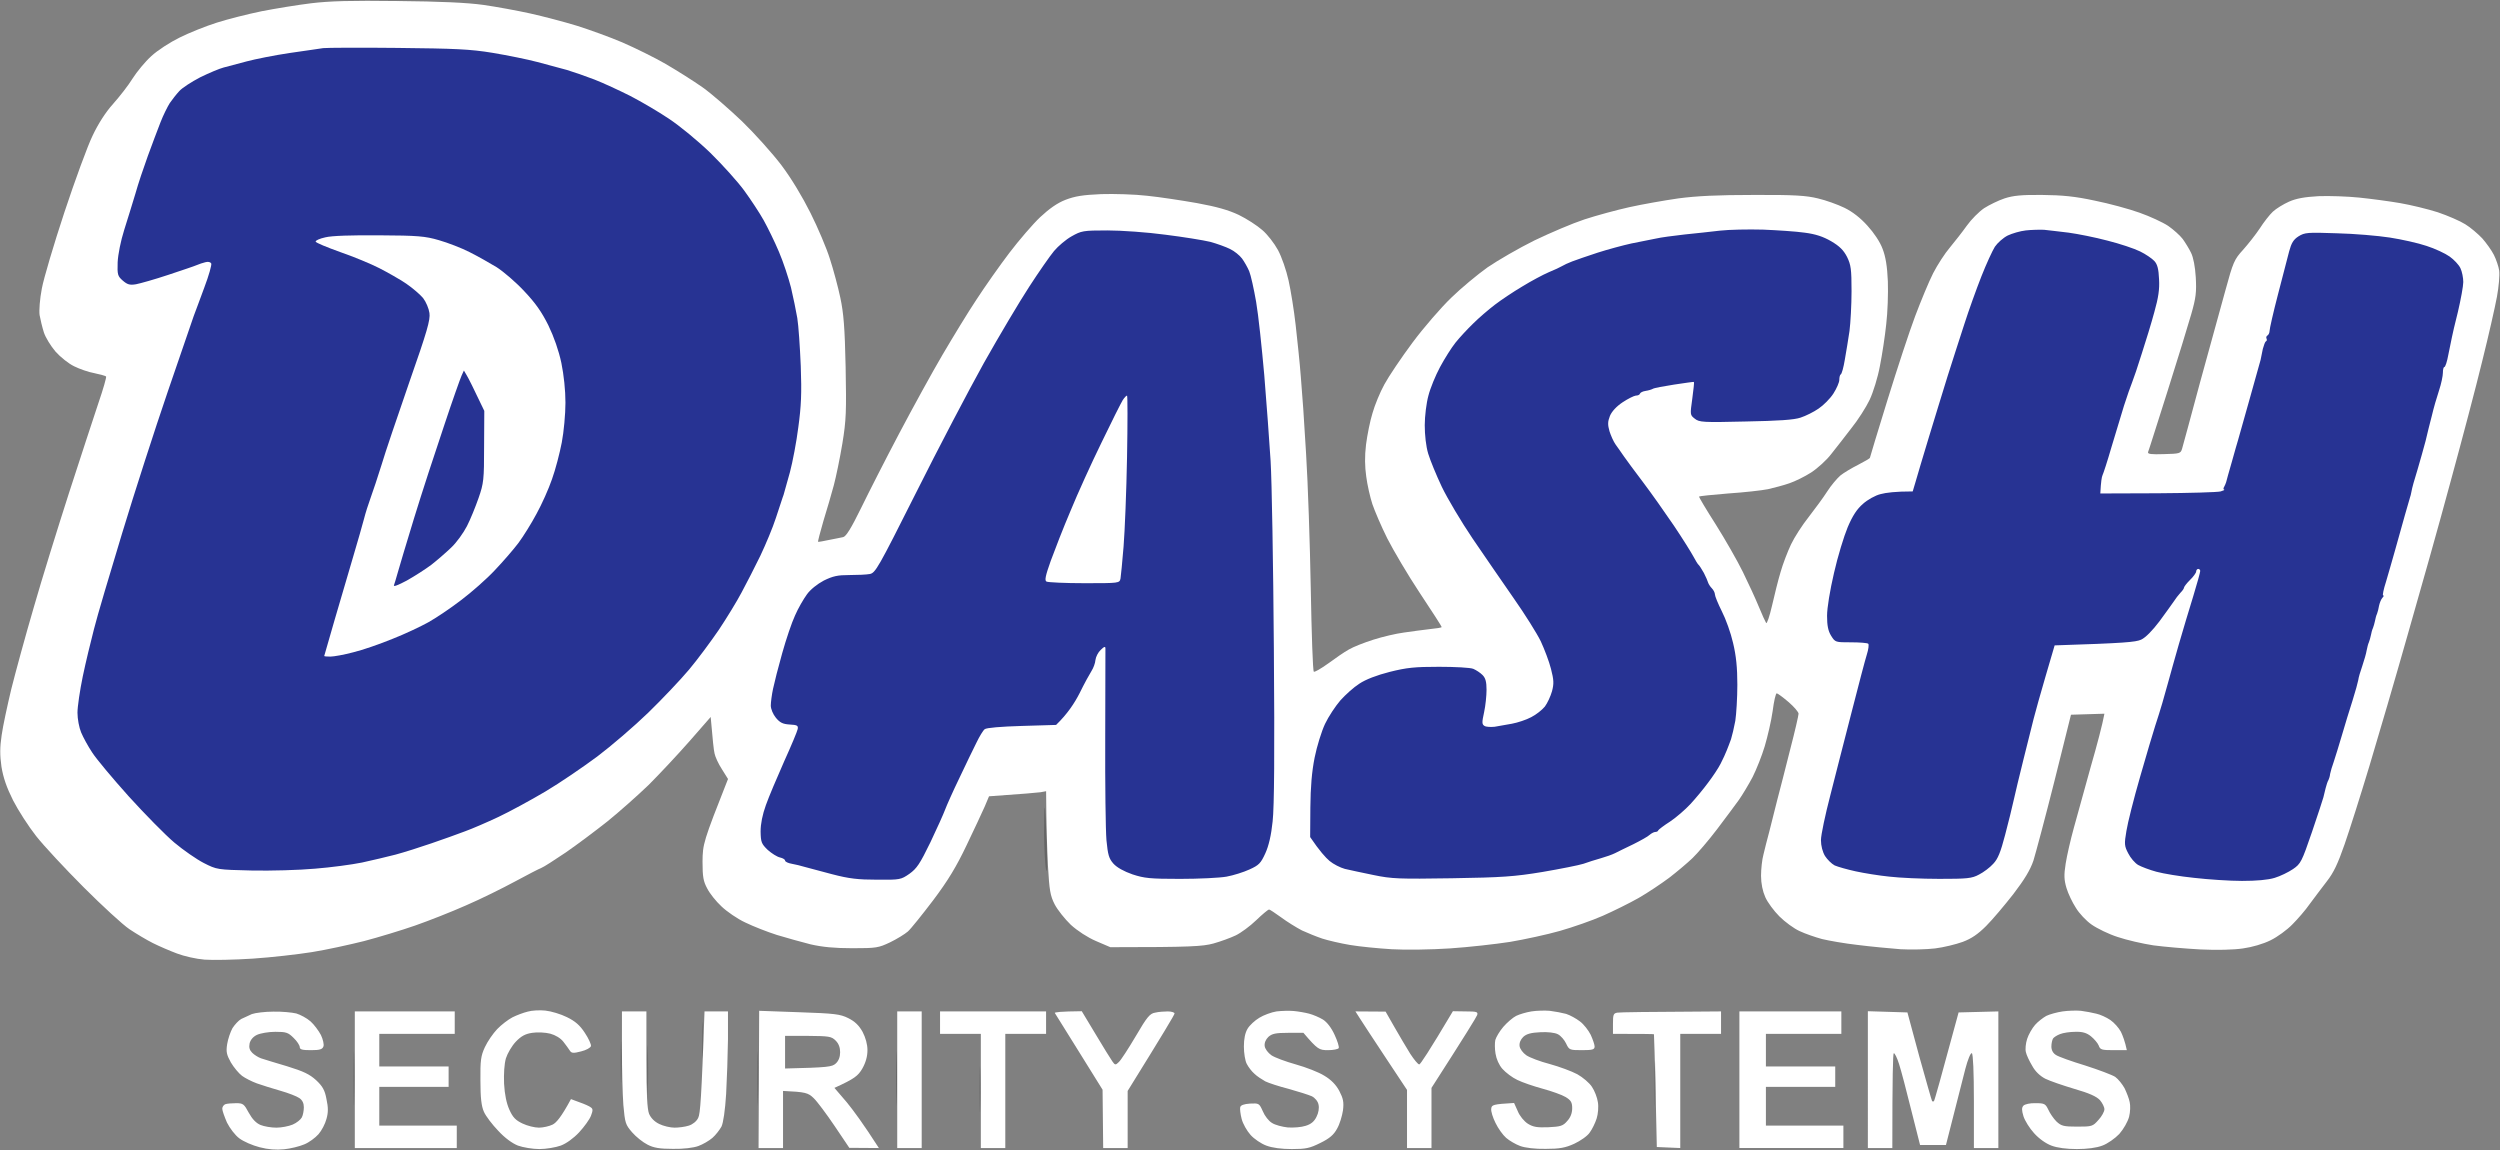 <svg xmlns="http://www.w3.org/2000/svg" viewBox="0 0 1226 564" width="1226" height="564"><rect x="0" y="0" width="1226" height="564" fill="#808080" stroke="none"/><title>dash-security-systems-logo-svg</title><style>		.s0 { opacity: 1;fill: #ffffff } 		.s1 { opacity: .3;fill: #252526 } 		.s2 { fill: #273393 } 	</style><g id="Background"><g id="Path 10"><path id="Path 0" class="s0" d="m195 0.5c20.9 0.2 34.1 0.8 42 1.9 6.3 0.9 16.7 2.8 23 4.2 6.3 1.4 16.6 4.1 22.8 6 6.1 1.9 16.3 5.6 22.4 8.2 6.2 2.7 15.8 7.4 21.3 10.6 5.5 3.2 13.6 8.3 18 11.4 4.4 3.1 13.1 10.7 19.4 16.7 6.2 6 14.9 15.7 19.3 21.5 4.9 6.5 10.3 15.5 14.3 23.5 3.6 7.2 7.9 17.3 9.5 22.5 1.7 5.2 4 13.8 5.1 19 1.6 7.5 2.2 14.6 2.6 34 0.4 21.8 0.3 25.9-1.6 37.5-1.2 7.2-3.1 16.4-4.2 20.5-1.1 4.1-3.4 12-5.1 17.5-1.6 5.5-2.8 10.1-2.6 10.2 0.2 0.1 2.6-0.3 5.3-0.9 2.8-0.5 5.9-1.2 7-1.4 1.4-0.3 3.9-4.3 8.7-14.1 3.7-7.6 12.1-24.1 18.8-36.8 6.7-12.7 16.2-30 21.2-38.5 5-8.5 12.4-20.7 16.6-27 4.1-6.3 11.4-16.7 16.2-23 4.8-6.3 11.6-14.2 15.1-17.5 4.4-4.1 8.3-6.9 12.4-8.5 4.7-1.8 8.5-2.4 17.5-2.8 6.3-0.2 16.5 0.1 22.5 0.8 6 0.6 17.1 2.3 24.5 3.6 9.8 1.8 15.4 3.4 20.5 5.8 3.9 1.9 9 5.2 11.5 7.4 2.5 2.1 5.9 6.5 7.7 9.8 1.8 3.3 4.1 9.9 5.2 14.9 1.1 4.9 2.7 14.8 3.5 22 0.8 7.2 2 18.4 2.5 25 0.6 6.6 1.8 23.7 2.6 38 0.9 14.3 1.9 44.1 2.3 66.2 0.4 22.1 1 40.4 1.5 40.7 0.4 0.3 3.5-1.5 7-4 3.4-2.5 8-5.7 10.2-6.9 2.2-1.3 7.6-3.4 12-4.8 4.4-1.4 11.1-3 15-3.5 3.9-0.6 9.6-1.3 12.8-1.7 3.1-0.3 5.7-0.7 5.7-1 0-0.3-4.8-7.8-10.8-16.8-5.9-8.9-13-21-15.9-26.7-2.9-5.8-6.1-13.3-7.3-16.8-1.1-3.4-2.5-9.5-3-13.5-0.7-4.9-0.8-9.9-0.1-15.7 0.6-4.7 2-11.7 3.2-15.5 1.1-3.9 3.7-10.2 5.8-14 2.1-3.9 8.3-13.1 13.8-20.5 5.5-7.4 14.1-17.3 19-22 4.8-4.7 12.9-11.4 17.8-14.9 5-3.4 15.3-9.4 23-13.2 7.7-3.7 18.7-8.4 24.5-10.3 5.8-1.9 15.7-4.6 22-6 6.3-1.4 17.1-3.3 24-4.3 9.1-1.2 19.2-1.7 37-1.7 20-0.1 25.8 0.3 31.5 1.7 3.9 0.9 9.7 3 13 4.6 3.9 1.9 7.8 4.9 11.3 8.8 3.2 3.5 6.2 8 7.4 11.3 1.5 3.8 2.3 8.7 2.6 16 0.2 5.8-0.1 15.2-0.8 21-0.6 5.8-2 15-3.1 20.5-1 5.5-3.3 12.9-5 16.5-1.7 3.6-5.7 9.9-9 14-3.2 4.1-7.6 9.9-9.9 12.7-2.2 2.9-6.6 6.9-9.8 9-3.1 2-8 4.4-10.7 5.3-2.8 1-7.5 2.2-10.5 2.9-3 0.6-11.8 1.6-19.5 2.1-7.7 0.6-14.1 1.3-14.3 1.5-0.1 0.3 3.6 6.5 8.2 13.7 4.6 7.3 10.6 17.8 13.3 23.3 2.7 5.5 6.2 13.1 7.8 17 1.6 3.9 3.2 7.4 3.6 8 0.4 0.6 1.7-3.3 2.9-8.5 1.2-5.2 3-12.6 4.2-16.5 1.1-3.9 3.4-9.9 5.1-13.5 1.7-3.6 5.6-9.6 8.7-13.5 3-3.9 7.1-9.4 9-12.4 1.9-3 4.9-6.5 6.5-7.9 1.6-1.3 5.6-3.7 8.8-5.3 3.1-1.6 5.7-3.1 5.7-3.4 0-0.3 3.9-13 8.6-28.3 4.7-15.2 10.8-33.8 13.6-41.2 2.8-7.4 6.7-16.9 8.8-21 2.1-4.1 5.8-9.8 8.2-12.6 2.3-2.8 6.1-7.6 8.3-10.7 2.2-3.1 6-6.9 8.5-8.6 2.5-1.6 7-3.8 10-4.8 4.3-1.4 8.4-1.8 18.5-1.7 9.9 0.1 16.1 0.7 25.8 2.8 7 1.4 16.9 4.1 21.9 5.9 5.1 1.8 11.4 4.7 14.1 6.5 2.6 1.8 5.8 4.7 7.1 6.4 1.3 1.8 3.2 4.9 4.1 6.8 1.1 2.2 2 6.8 2.3 12 0.4 7.2 0.1 10-2.2 18-1.5 5.2-6.7 22.3-11.7 38-5 15.7-9.2 29.1-9.5 29.7-0.3 1 1.6 1.2 7.8 1 7.8-0.2 8.2-0.3 8.9-2.7 0.4-1.4 4.4-16 8.8-32.5 4.5-16.5 10.1-36.8 12.4-45 3.8-14 4.4-15.3 8.7-20 2.5-2.8 6.2-7.5 8.2-10.5 1.9-3 4.8-6.7 6.4-8.2 1.6-1.5 5.2-3.7 7.9-4.9 3.6-1.6 7.6-2.3 14.5-2.7 5.2-0.2 14.2 0.1 20 0.7 5.8 0.6 14.8 1.8 20 2.7 5.2 0.9 13.5 2.9 18.5 4.5 5 1.7 11 4.3 13.5 5.9 2.5 1.5 6.2 4.7 8.3 6.9 2 2.3 4.6 5.9 5.7 8.1 1.1 2.2 2.3 5.7 2.6 7.7 0.3 2.1-0.2 7.9-1.1 12.8-0.9 4.9-4.1 19.1-7.2 31.5-3 12.4-10 38.9-15.5 59-5.4 20.1-14.9 53.8-21 75-6 21.2-14.5 50.2-18.8 64.5-4.3 14.3-9.8 31.6-12.2 38.5-3.3 9.5-5.4 14-8.8 18.3-2.5 3.2-6.2 8.2-8.3 11-2 2.9-5.9 7.4-8.5 10-2.6 2.7-7.4 6.2-10.7 7.8-3.6 1.8-9.1 3.4-13.5 4-4.5 0.7-13 0.9-21 0.5-7.4-0.4-17.8-1.3-23-2-5.2-0.8-13.1-2.6-17.5-4.1-4.4-1.4-10.1-4.2-12.8-6.1-2.6-1.8-6.1-5.5-7.7-8.2-1.7-2.6-3.8-7-4.6-9.7-1.2-4.1-1.3-6.3-0.4-12 0.6-3.9 2.4-11.7 4-17.5 1.6-5.8 5.3-19.3 8.3-30 3.1-10.7 5.8-21 6.7-26l-16.4 0.5-8.1 32.5c-4.5 17.9-9.2 35.4-10.3 39-1.6 4.7-4.4 9.3-9.9 16.5-4.3 5.5-10.2 12.5-13.3 15.6-4 4-7.2 6.2-11.5 7.8-3.3 1.2-9.4 2.7-13.5 3.2-4.1 0.5-11.8 0.7-17 0.4-5.2-0.4-14.7-1.3-21-2.1-6.3-0.7-14.2-2.1-17.5-2.9-3.3-0.9-8.3-2.6-11-3.9-2.7-1.2-7.2-4.5-9.9-7.2-2.7-2.7-5.8-6.9-6.9-9.4-1.3-2.9-2.1-6.7-2.1-10.5 0-3.3 0.5-8 1.2-10.5 0.6-2.5 1.8-7.4 2.8-11 0.9-3.6 2.7-10.6 3.9-15.5 1.3-4.9 4.2-16.2 6.4-25 2.3-8.8 4.1-16.7 4.1-17.5 0-0.8-2.2-3.4-5-5.8-2.7-2.3-5.3-4.2-5.7-4.2-0.5 0-1.4 3.9-2 8.7-0.7 4.9-2.5 12.6-3.9 17.3-1.4 4.7-4.1 11.4-5.9 15-1.9 3.6-4.9 8.6-6.7 11.2-1.8 2.5-6.7 9.1-10.8 14.5-4.1 5.4-9.5 11.7-12 14.1-2.5 2.4-7.6 6.7-11.5 9.7-3.9 2.9-10.6 7.4-15 9.9-4.4 2.5-12.3 6.4-17.5 8.7-5.2 2.3-14.7 5.6-21 7.4-6.3 1.8-17.4 4.2-24.5 5.4-7.1 1.1-20.4 2.6-29.5 3.2-9.1 0.6-21.9 0.8-28.5 0.4-6.6-0.4-15.8-1.3-20.5-2.1-4.7-0.8-10.7-2.2-13.5-3.1-2.7-0.9-7.2-2.7-10-4-2.7-1.4-7.4-4.3-10.2-6.4-2.9-2.1-5.6-3.9-6-3.9-0.5 0.1-3.3 2.4-6.3 5.3-3 2.9-7.5 6.2-10 7.4-2.5 1.2-7.4 3-11 4-5.3 1.4-10.6 1.8-50.5 1.8l-7-3c-4.2-1.8-9.1-5-12.4-8-2.9-2.8-6.5-7.3-7.9-10-2.2-4.3-2.6-6.9-3.3-19-0.4-7.7-0.8-19.1-0.9-36.5l-2.7 0.5c-1.6 0.2-7.9 0.8-25.3 2l-2.1 5c-1.2 2.7-5.2 11.3-8.9 19-5 10.5-9.1 17.3-16.4 27-5.4 7.1-11 14.1-12.4 15.3-1.5 1.3-5.4 3.7-8.7 5.3-5.7 2.7-6.7 2.9-18.5 2.9-8.9 0-14.8-0.6-20.5-1.9-4.4-1.1-11.8-3.2-16.5-4.6-4.7-1.5-11.6-4.2-15.5-6.1-3.9-1.8-9.1-5.4-11.7-7.9-2.7-2.5-5.8-6.4-7-8.8-1.9-3.5-2.3-5.7-2.3-13.2 0.1-8.6 0.3-9.6 12.5-40.5l-3-4.8c-1.7-2.6-3.3-6.1-3.6-7.7-0.4-1.6-0.9-6.4-1.9-17.9l-10.4 11.9c-5.8 6.6-14.8 16.2-20 21.4-5.3 5.1-14.3 13.1-20.1 17.8-5.8 4.6-15 11.5-20.5 15.3-5.5 3.7-10.9 7.2-12 7.6-1.1 0.4-6.9 3.4-13 6.7-6.1 3.3-16.8 8.6-24 11.7-7.2 3.2-18.4 7.6-25 9.9-6.6 2.3-17.8 5.7-25 7.6-7.2 1.8-18.6 4.3-25.5 5.4-6.9 1.1-19.9 2.6-29 3.2-9.1 0.6-19.8 0.8-23.7 0.5-4-0.3-10.1-1.7-13.5-3-3.5-1.3-8.8-3.6-11.8-5.1-3-1.5-8.2-4.6-11.5-6.8-3.3-2.2-13.4-11.5-22.5-20.6-9.1-9.1-19.6-20.4-23.3-25.1-3.7-4.7-8.8-12.6-11.3-17.5-3.2-6.4-4.8-11.1-5.7-16.5-0.8-5.7-0.8-9.5 0.1-15.5 0.6-4.4 2.8-14.5 4.7-22.5 2-8 6.9-26 11-40 4-14 11.9-39.4 17.4-56.5 5.5-17.1 12-36.7 14.3-43.7 2.4-7 4.1-12.9 3.8-13.2-0.3-0.3-2.9-1-5.7-1.6-2.9-0.5-7.4-2.1-10-3.4-2.7-1.3-6.7-4.5-9.1-7.2-2.3-2.7-4.9-6.9-5.7-9.4-0.8-2.5-1.7-6.3-2.1-8.5-0.3-2.3 0.1-7.8 1.1-13 0.9-4.9 5.9-21.8 11.1-37.5 5.2-15.7 11.4-32.6 13.8-37.5 2.7-5.7 6.3-11.4 10-15.5 3.2-3.6 7.6-9.2 9.6-12.5 2.1-3.3 6.2-8.3 9.2-11 3-2.8 9.2-6.8 13.9-9.1 4.6-2.3 12.8-5.6 18.2-7.3 5.3-1.7 15.2-4.2 22-5.6 6.7-1.3 17.6-3.1 24.2-3.9 9-1.1 19.6-1.4 42.5-1.1zm72.5 495.1c2.8 0.3 7.5 1.7 10.5 3.2 4.1 2 6.4 4 8.8 7.7 1.8 2.7 3.2 5.7 3 6.5-0.2 0.8-2.3 2-4.8 2.6-3.8 1-4.7 0.9-5.5-0.3-0.6-0.9-2-2.9-3.2-4.4-1.4-1.8-3.9-3.3-6.5-4-2.4-0.6-6.3-0.8-8.8-0.4-3.4 0.5-5.4 1.6-8 4.3-2 2.1-4.1 5.7-4.9 8.2-0.8 2.8-1.1 7.5-0.9 12.5 0.3 5.3 1.2 9.6 2.6 12.7 1.7 3.8 3.1 5.2 6.5 6.8 2.3 1.1 5.9 2 8 2 2 0 5.1-0.7 6.7-1.5 1.8-0.9 4.2-3.6 9-12.5l4.3 1.6c2.3 0.8 4.8 1.9 5.5 2.5 1 0.7 1 1.5 0 4.1-0.7 1.8-3.3 5.4-5.8 8.1-2.7 2.9-6.3 5.5-9 6.5-2.5 0.9-7.2 1.7-10.5 1.7-3.3 0-8-0.8-10.5-1.7-2.8-1.1-6.5-3.8-9.7-7.3-2.9-3-6.1-7.2-7-9.3-1.2-2.7-1.7-6.7-1.7-15.2-0.1-10 0.2-12.2 2.2-16.5 1.3-2.8 4-6.7 6-8.8 2-2.1 5.4-4.7 7.5-5.8 2-1 5.4-2.3 7.5-2.8 2-0.6 6-0.8 8.7-0.5zm367 0.2c2.2 0.2 5.6 0.8 7.5 1.3 1.9 0.5 5 1.8 6.8 2.9 2 1.3 4.1 4 5.7 7.5 1.4 3 2.3 5.9 2 6.5-0.3 0.5-2.6 1-5.2 1-4.4 0-5.1-0.3-12.1-8.5h-7.5c-6.1 0-7.9 0.4-9.7 2-1.3 1.3-2 2.9-1.8 4.5 0.2 1.4 1.6 3.3 3.3 4.5 1.6 1.1 7 3.1 12 4.5 5 1.4 11.2 3.8 13.9 5.5 3.4 2 5.8 4.5 7.4 7.5 1.9 3.7 2.3 5.4 1.8 9.5-0.4 2.7-1.6 6.8-2.9 9-1.6 3-3.7 4.8-8.2 7-5.2 2.6-7.1 3-14 3-5.1 0-9.6-0.6-12.5-1.7-2.5-0.9-6-3.3-7.7-5.2-1.8-2-3.8-5.5-4.4-7.9-0.6-2.3-0.9-4.9-0.7-5.7 0.2-1 1.8-1.6 4.8-1.8 4.4-0.2 4.5-0.2 6.3 3.8 0.9 2.2 2.9 4.8 4.5 5.7 1.5 1 5 1.9 7.7 2.2 2.8 0.2 6.7-0.1 8.8-0.8 2.6-0.8 4.2-2.1 5.3-4.4 1-1.9 1.4-4.3 1-6-0.3-1.6-1.7-3.3-3.3-4.1-1.6-0.7-6.6-2.3-11.3-3.6-4.7-1.2-9.9-2.9-11.5-3.7-1.6-0.9-4.1-2.5-5.3-3.7-1.3-1.1-3-3.3-3.8-4.9-0.8-1.5-1.4-5.3-1.4-8.5 0-3.7 0.6-6.7 1.8-8.7 1-1.7 3.6-4.1 5.8-5.4 2.1-1.3 5.9-2.7 8.4-3.1 2.5-0.3 6.3-0.4 8.5-0.2zm125.5-0.1c2.5 0.3 6.1 1 8 1.5 1.9 0.6 5 2.3 6.8 3.7 1.9 1.4 4.2 4.4 5.3 6.6 1 2.2 1.9 4.8 1.9 5.7 0 1.5-1 1.8-6.2 1.8-6.1 0-6.3-0.1-7.8-3.3-0.8-1.7-2.6-3.8-4-4.5-1.5-0.8-5-1.2-8.6-1-4.5 0.2-6.8 0.8-8.4 2.3-1.3 1.3-2 2.9-1.8 4.5 0.2 1.4 1.6 3.3 3.3 4.5 1.6 1.1 6.8 3.1 11.5 4.3 4.7 1.3 10.7 3.5 13.5 5 2.7 1.5 6 4.3 7.2 6.2 1.3 1.9 2.6 5.3 2.9 7.5 0.4 2.2 0.1 5.8-0.6 8-0.7 2.2-2.2 5.3-3.4 6.9-1.1 1.7-4.6 4.1-7.6 5.5-4.4 2-7.2 2.5-14 2.5-5.1 0.1-10.1-0.5-12.5-1.4-2.2-0.8-5.3-2.6-6.9-4-1.6-1.4-3.9-4.6-5.2-7.3-1.3-2.6-2.3-5.7-2.1-7 0.2-1.9 0.8-2.2 11.2-2.8l1.8 4c0.9 2.3 3.1 5 5 6.2 2.6 1.6 4.5 1.9 10 1.7 6-0.3 7.2-0.6 9.3-3.1 1.6-1.7 2.4-3.9 2.4-6.2 0-2.9-0.6-3.9-3.2-5.5-1.8-1.1-6.9-2.9-11.3-4.1-4.4-1.2-10-3.1-12.4-4.3-2.4-1.1-5.7-3.6-7.3-5.4-1.7-1.9-3-4.9-3.4-7.5-0.4-2.3-0.4-5.3-0.1-6.7 0.4-1.4 2.1-4.3 3.9-6.4 1.8-2.1 4.7-4.6 6.3-5.4 1.6-0.8 5-1.8 7.5-2.2 2.5-0.4 6.5-0.5 9-0.3zm260.5 0c2.2 0.3 5.6 0.9 7.5 1.4 1.9 0.4 5 1.8 6.9 3.1 1.9 1.3 4.2 3.9 5.2 5.8 0.9 1.9 2 4.7 2.9 9h-6.5c-5.8 0-6.6-0.2-7.3-2.3-0.5-1.2-2.2-3.2-3.8-4.5-2.1-1.7-4.2-2.3-7.6-2.2-2.7 0-6 0.5-7.5 1.1-1.6 0.6-3.1 1.6-3.5 2.2-0.4 0.7-0.8 2.4-0.8 3.9 0 1.8 0.8 3.3 2.3 4.2 1.2 0.8 7.6 3.1 14.2 5.1 6.6 2.1 13.2 4.6 14.8 5.6 1.5 1.1 3.5 3.6 4.6 5.6 1 2.1 2.2 5.1 2.5 6.8 0.4 1.6 0.3 4.9-0.3 7.2-0.7 2.5-2.7 6-4.8 8.4-2.1 2.2-5.8 4.8-8.3 5.7-2.8 1.1-7.5 1.7-12.5 1.7-5 0-9.7-0.6-12.5-1.7-2.7-1-6.1-3.4-8.5-6.1-2.2-2.4-4.5-6.1-5.2-8.3-0.9-3-0.9-4.2 0-5.2 0.7-0.7 3.3-1.3 6-1.2 4.3 0 4.8 0.3 6.2 3.2 0.8 1.8 2.6 4.4 4 5.8 2.4 2.2 3.5 2.5 10.2 2.5 7.2 0 7.6-0.1 10.4-3.3 1.6-1.7 2.9-4.1 2.9-5.2 0-1.1-1-3.1-2.2-4.5-1.7-1.8-5.2-3.4-12.5-5.5-5.7-1.7-12.1-3.9-14.3-5-2.5-1.3-4.9-3.5-6.4-6.3-1.4-2.3-2.8-5.3-3.1-6.7-0.4-1.4-0.1-4.3 0.6-6.5 0.7-2.2 2.5-5.3 3.9-6.9 1.4-1.6 3.9-3.5 5.5-4.4 1.6-0.8 5.3-1.8 8-2.2 2.8-0.4 6.8-0.5 9-0.3zm-886.5 0.4c4.1-0.1 9.2 0.4 11.3 0.9 2 0.6 5.2 2.3 7 3.9 1.7 1.5 4 4.6 5.1 6.7 1 2.1 1.6 4.7 1.2 5.6-0.5 1.4-1.8 1.8-6.1 1.8-4.2 0-5.5-0.3-5.5-1.5 0-0.8-1.3-2.9-3-4.5-2.7-2.7-3.7-3-9-3-3.3 0-7.3 0.7-9 1.5-1.9 0.9-3.2 2.5-3.6 4.2-0.4 2 0 3.3 1.3 4.6 1 1 2.9 2.2 4.3 2.7 1.4 0.5 7.1 2.2 12.8 3.9 8.1 2.5 11 3.9 14.2 6.8 3.2 3 4.3 4.9 5.1 9.3 0.9 4.1 0.9 6.6 0 9.7-0.6 2.4-2.4 5.8-3.9 7.5-1.6 1.8-4.7 4.1-7 5-2.3 1-6.8 2.1-9.9 2.4-3.9 0.4-7.8 0.1-12-1-3.5-0.9-7.9-2.8-10-4.4-2-1.5-4.6-4.9-6-7.7-1.2-2.8-2.3-5.8-2.3-6.8 0-0.9 0.7-1.9 1.5-2.2 0.8-0.3 3.2-0.5 5.3-0.5 3.4 0 3.9 0.4 6.2 4.7 1.7 3.1 3.6 5.1 5.8 6 1.7 0.7 5.2 1.3 7.7 1.3 2.5 0 6.1-0.7 8-1.5 1.9-0.8 3.9-2.4 4.5-3.5 0.6-1.1 1-3.4 1-5q0-3-2.2-4.5c-1.3-0.9-5.4-2.5-9.3-3.6-3.8-1.1-9-2.7-11.5-3.6-2.5-0.9-5.8-2.6-7.3-3.7-1.6-1.2-4-4.1-5.5-6.6-2.1-3.8-2.4-5.2-1.8-9 0.4-2.5 1.6-6 2.6-7.8 1.1-1.7 3-3.8 4.3-4.5 1.2-0.6 3.6-1.7 5.2-2.4 1.7-0.6 6.4-1.2 10.5-1.2zm171-0.1h12v23.5c0 17.2 0.4 24.4 1.3 26.7 0.9 2.1 2.7 3.9 5 5 2 1 5.4 1.8 7.5 1.8 2 0 5.2-0.4 7-1 1.9-0.6 3.8-2.1 4.6-3.8 1-1.9 1.6-9.5 3.1-52.2h11.5v13.7c-0.1 7.6-0.5 19.6-0.9 26.8-0.5 8-1.4 14.2-2.3 16-0.9 1.6-2.8 4.1-4.4 5.5-1.6 1.4-4.7 3.2-6.9 4-2.4 0.9-7.4 1.5-12.5 1.4-6.5 0-9.5-0.5-12.5-2.1-2.2-1.1-5.6-3.8-7.5-6-3.3-3.8-3.5-4.6-4.3-13.4-0.4-5.2-0.7-17.6-0.7-27.7z"></path><path id="Path 1" class="s1" d="m512.3 396c0.3 0.3 0.7 8.1 1 17.5 0.4 10.8 0.2 15.5-0.3 13-0.5-2.2-0.9-10.1-1-17.5 0-7.4 0.1-13.3 0.3-13zm-167.6 107c0.2 4.1 0.2 10.6 0 14.5-0.1 3.9-0.3 0.5-0.3-7.5 0-8 0.2-11.1 0.3-7zm-40 9.5c0.2 4.4 0.2 11.8 0 16.5-0.1 4.7-0.3 1.1-0.3-8 0-9.1 0.2-12.9 0.3-8.5zm13 2.5c0.2 5.8 0.2 14.8 0 20-0.1 5.2-0.3 0.5-0.3-10.5 0-11 0.2-15.3 0.3-9.5z"></path><path id="Path 2" class="s2" d="m195 23.5c28.1 0.3 35.6 0.6 46.5 2.4 7.2 1.2 17.1 3.2 22 4.5 4.9 1.3 11.5 3.1 14.5 3.9 3 0.9 9.1 3 13.5 4.7 4.4 1.7 12.3 5.4 17.5 8 5.2 2.7 13.8 7.7 19 11.2 5.3 3.5 14.3 10.9 20.4 16.8 5.9 5.8 13.4 14.1 16.6 18.5 3.2 4.4 7.5 10.9 9.5 14.5 2 3.6 5.4 10.5 7.5 15.5 2.1 4.9 4.7 12.8 5.9 17.5 1.1 4.7 2.5 11.4 3.1 15 0.6 3.6 1.3 14.2 1.7 23.5 0.5 13.4 0.2 19.8-1.2 30-0.9 7.2-2.8 17.1-4.1 22-1.4 4.9-2.6 9.4-2.8 10-0.1 0.6-0.5 1.7-0.8 2.5-0.3 0.8-1.8 5.3-3.3 10-1.5 4.7-5 13-7.6 18.5-2.7 5.5-6.8 13.6-9.2 18-2.3 4.4-7.4 12.7-11.2 18.4-3.9 5.7-10.4 14.5-14.6 19.5-4.2 5-13.2 14.5-20 21.1-6.8 6.6-18.1 16.3-25 21.5-7 5.2-18.4 13-25.5 17.2-7.1 4.2-17.4 9.8-22.9 12.4-5.5 2.6-12.9 5.8-16.5 7.1-3.6 1.4-11 4-16.5 5.9-5.5 1.9-13.4 4.4-17.5 5.5-4.1 1.1-11.6 2.8-16.5 3.9-4.9 1-15.3 2.4-23 3-7.7 0.7-21.7 1.1-31.1 0.9-16.9-0.4-17-0.4-23.5-3.7-3.5-1.8-10-6.3-14.4-10-4.4-3.7-14.5-14-22.4-22.7-7.9-8.8-16-18.5-17.9-21.5-2-3-4.4-7.4-5.4-9.8-1-2.4-1.8-6.6-1.8-9.7 0-3 1.2-11 2.6-17.8 1.4-6.7 3.9-17.1 5.5-23.2 1.5-6.1 7.8-27.2 13.8-47 6-19.8 16.1-51.1 22.4-69.5 6.3-18.4 12-35.1 12.7-37 0.7-1.9 3.1-8.2 5.2-14 2.2-5.8 3.7-11.1 3.4-11.8-0.4-0.7-1.5-1-2.9-0.6-1.2 0.3-3.1 0.9-4.2 1.4-1.1 0.5-7.4 2.6-14 4.8-6.6 2.2-13.7 4.2-15.8 4.6-3 0.5-4.2 0.2-6.5-1.8-2.5-2.2-2.7-2.9-2.5-9 0.2-3.9 1.5-10.4 3.2-15.8 1.6-5.1 4.1-13.1 5.5-17.8 1.3-4.7 4.1-13 6.1-18.5 2-5.5 4.8-12.9 6.2-16.5 1.4-3.6 3.5-7.8 4.6-9.5 1.1-1.6 3.2-4.3 4.6-5.8 1.4-1.6 6.1-4.6 10.3-6.8 4.3-2.1 9.5-4.3 11.5-4.8 2.1-0.6 7.2-1.9 11.3-3 4.1-1.1 13.6-3 21-4.1 7.4-1.1 14.8-2.1 16.5-2.4 1.7-0.2 18.1-0.3 36.5-0.1zm669.5 89.1c7.1 0.3 16.4 0.9 20.5 1.5 5.4 0.7 9 1.9 13 4.2 4.1 2.4 6.1 4.4 7.8 7.7 1.9 3.9 2.2 6 2.2 16.8 0 6.7-0.5 15.5-1 19.5-0.6 3.9-1.6 10.3-2.3 14.1-0.6 3.7-1.5 7-2 7.2-0.4 0.2-0.7 1.4-0.7 2.7 0 1.2-1.3 4.2-2.9 6.7-1.6 2.5-4.9 5.8-7.3 7.4-2.3 1.6-6.3 3.6-8.8 4.4-3.2 1.1-10.8 1.6-27 1.9-20.8 0.5-22.7 0.4-24.9-1.4-2.3-1.8-2.3-1.9-1.2-9.8 0.6-4.4 1-8.1 0.8-8.2-0.1-0.1-4.5 0.5-9.7 1.3-5.2 0.8-10 1.7-10.5 2.1-0.5 0.3-2.1 0.8-3.5 1-1.4 0.2-2.6 0.8-2.8 1.4-0.1 0.5-1 0.9-2 0.9-0.9 0.1-3.8 1.5-6.5 3.3-3 2-5.3 4.5-6.2 6.7-1.1 2.8-1.1 4.3-0.2 7.5 0.7 2.2 2 5.1 3 6.5 1 1.4 2.8 3.9 4 5.7 1.2 1.8 5.5 7.5 9.4 12.7 4 5.3 10.8 14.9 15.2 21.4 4.3 6.4 8.6 13.3 9.6 15.2 1 1.9 2.1 3.7 2.5 4 0.4 0.3 1.5 2.1 2.6 4 1 1.9 1.9 4.1 2.1 4.8 0.2 0.6 1 1.9 1.8 2.7 0.8 0.8 1.5 2.2 1.5 3 0 0.8 1.5 4.5 3.4 8.3 1.9 3.7 4.4 10.6 5.5 15.5 1.5 6.2 2.1 12.1 2.1 20.5 0 6.4-0.5 14.4-1 17.7-0.6 3.3-1.6 7.4-2.1 9-0.6 1.6-1.5 4.1-2.1 5.5-0.5 1.4-1.9 4.3-3 6.5-1.1 2.2-3.9 6.4-6.2 9.4-2.2 3-6.1 7.7-8.6 10.4-2.5 2.7-7 6.6-10 8.6-3 1.9-5.6 3.9-5.8 4.3-0.1 0.5-0.8 0.8-1.5 0.8-0.6 0-1.9 0.7-2.7 1.4-0.8 0.8-4.4 2.8-8 4.6-3.6 1.7-7.6 3.7-9 4.4-1.4 0.7-4.5 1.8-7 2.5-2.5 0.7-6.3 1.9-8.5 2.7-2.2 0.7-11.2 2.5-20 4-13.9 2.3-19.8 2.7-44.5 3.1-25.9 0.4-29.4 0.3-38.5-1.6-5.5-1.1-11.8-2.5-14-3-2.2-0.6-5.6-2.3-7.5-3.9-1.9-1.6-4.9-4.9-9.5-11.7l0.1-14.5c0.1-10.1 0.7-17.5 2.1-24.5 1.1-5.5 3.4-12.9 5.1-16.5 1.7-3.6 5.1-8.7 7.5-11.5 2.4-2.7 6.6-6.5 9.3-8.2 3.1-2.1 8.6-4.2 14.9-5.8 8.4-2.1 12.2-2.5 24.2-2.5 7.9 0 15.4 0.4 16.8 1 1.4 0.6 3.4 1.9 4.5 3 1.5 1.5 2 3.3 2 7.3 0 2.8-0.5 7.8-1.2 11-1.1 5-1.1 5.9 0.2 6.7 0.8 0.5 3.1 0.6 5 0.4 1.9-0.3 5.7-1 8.5-1.5 2.7-0.5 7-1.9 9.4-3.2 2.4-1.2 5.4-3.6 6.7-5.2 1.2-1.6 2.8-5 3.5-7.5 1-3.7 0.9-5.6-0.5-11-0.9-3.6-3.2-9.6-5-13.5-1.9-3.9-7.8-13.3-13.2-21-5.4-7.7-14.4-20.9-20.1-29.2-5.7-8.4-12.5-19.9-15.2-25.5-2.7-5.7-5.7-13-6.7-16.3-1.1-3.6-1.7-9.2-1.7-14 0-4.4 0.8-10.9 1.8-14.5 0.9-3.6 3.5-9.9 5.7-14 2.2-4.1 5.6-9.5 7.6-12 2-2.5 5.9-6.7 8.7-9.4 2.7-2.7 7.5-6.8 10.5-9.1 3-2.3 9.1-6.4 13.5-9 4.4-2.7 10.2-5.8 13-7 2.7-1.1 5.7-2.5 6.5-3 0.8-0.5 3.1-1.6 5-2.3 1.9-0.7 7.5-2.7 12.5-4.3 5-1.6 12.4-3.6 16.5-4.5 4.1-0.8 9.5-1.9 12-2.4 2.5-0.6 8.8-1.4 14-2 5.2-0.5 13.1-1.4 17.5-1.9 4.4-0.5 13.9-0.7 21-0.5zm138 0.1c2.2 0.2 7.6 0.9 12 1.4 4.4 0.6 13 2.3 19 3.9 6 1.5 13.2 3.9 16 5.3 2.7 1.3 5.9 3.5 7 4.7 1.5 1.6 2.1 4 2.3 8.9 0.3 4.9-0.3 9-2.3 16.1-1.4 5.2-4.2 14.4-6.2 20.5-1.9 6.1-4 12.3-4.7 14-0.7 1.7-2.5 6.8-4 11.5-1.4 4.7-4.2 13.9-6.2 20.5-1.9 6.6-3.9 12.7-4.3 13.5-0.4 0.8-0.8 3.2-1.1 9l28.2-0.1c15.6-0.1 29.4-0.5 30.8-0.9 1.4-0.4 2.2-0.8 1.7-0.9-0.4-0.1-0.4-0.7 0-1.3 0.4-0.7 0.8-1.7 1-2.3 0.1-0.6 1.4-5.1 2.8-10 1.4-4.9 2.7-9.7 3-10.5 0.2-0.8 2.7-9.6 5.5-19.5 2.8-9.9 5.3-18.9 5.6-20 0.2-1.1 0.7-3.5 1.1-5.4 0.5-1.8 1.1-3.5 1.5-3.7 0.5-0.2 0.6-0.8 0.3-1.4-0.3-0.6 0-1.2 0.5-1.5 0.5-0.3 1-1.3 1-2.2 0-1 1.8-9 4.1-17.8 2.3-8.8 4.8-18.4 5.5-21.2 1.1-4.1 2.1-5.8 4.6-7.4 3.1-1.9 4.3-2 18.8-1.5 8.5 0.2 20.2 1.2 26 2.1 5.8 0.9 13.9 2.7 18 4.1 4.1 1.3 9.2 3.7 11.3 5.2 2.1 1.5 4.5 4 5.3 5.7 0.8 1.7 1.4 4.7 1.4 6.8 0 2-1.2 8.5-2.6 14.5-1.5 5.9-2.8 11.6-3 12.7-0.2 1.1-1 4.8-1.7 8.3-0.6 3.4-1.5 6.2-2 6.2-0.4 0-0.7 1.2-0.7 2.8 0 1.5-0.8 5.4-1.9 8.7-1.1 3.3-2.7 8.8-3.5 12.3-0.9 3.4-2.3 9-3.1 12.5-0.9 3.4-2.7 9.8-4 14.2-1.4 4.4-2.7 9.1-2.9 10.5-0.3 1.4-0.5 2.5-0.6 2.5 0 0-1.2 4.1-2.6 9-1.4 4.9-3.6 12.8-4.9 17.5-1.3 4.7-3.3 11.5-4.4 15.3-1.2 3.7-1.8 6.7-1.4 6.7 0.5-0.1 0.3 0.5-0.4 1.2-0.6 0.7-1.3 2.4-1.6 3.8-0.2 1.4-0.7 3.2-1 4-0.4 0.8-0.8 2.4-1 3.5-0.2 1.1-0.7 2.7-1 3.5-0.4 0.8-0.8 2.4-1 3.5-0.2 1.1-0.7 2.7-1 3.5-0.4 0.8-0.8 2.6-1.1 4-0.2 1.4-1.2 4.8-2.1 7.5-1 2.8-1.9 5.9-2 7-0.2 1.1-1.4 5.6-2.8 10-1.4 4.4-3.8 12.1-5.2 17-1.4 4.9-3.3 10.8-4 13-0.8 2.2-1.6 4.9-1.8 6-0.1 1.1-0.5 2.4-0.8 3-0.4 0.6-1 2.4-1.4 4-0.4 1.6-0.9 3.7-1.1 4.5-0.2 0.8-2.7 8.5-5.6 17-5 14.6-5.5 15.6-9.3 18.2-2.2 1.5-6.3 3.5-9 4.3-3.2 1-8.9 1.5-16 1.5-6 0-16.6-0.7-23.5-1.5-6.9-0.7-15.2-2.1-18.5-3-3.3-0.9-7.3-2.4-8.9-3.3-1.6-0.9-3.8-3.5-4.9-5.7-1.9-3.6-2-4.6-0.9-11 0.6-3.9 3.6-15.8 6.7-26.5 3.1-10.7 6.4-22 7.4-25 1-3 2.6-8.1 3.5-11.2 0.9-3.2 2.3-8.2 3.1-11 0.8-2.9 3-10.9 5-17.8 2-6.9 5.2-17.6 7.1-23.7 1.9-6.2 3.4-11.7 3.4-12.3 0-0.6-0.5-1-1-1-0.5 0-1 0.6-1 1.3 0 0.6-1.4 2.6-3.1 4.2-1.6 1.6-2.9 3.3-2.9 3.8 0 0.4-0.8 1.5-1.8 2.5-0.9 1-2.4 2.9-3.2 4.2-0.8 1.2-4 5.6-7 9.7-3.4 4.5-6.8 8-9 9-2.7 1.2-8 1.7-42.4 2.8l-4.4 15c-2.4 8.3-5.1 17.7-5.9 21-0.8 3.3-3.1 12.3-5 20-1.9 7.7-4.1 16.7-4.8 20-0.7 3.3-2.6 10.9-4.2 17-2.2 8.4-3.5 11.7-5.8 14.1-1.6 1.8-4.8 4.2-7 5.3-3.5 1.9-5.8 2.1-19.5 2.1-8.5 0-19.5-0.5-24.5-1.1-5-0.5-12.4-1.7-16.5-2.6-4.1-0.9-8.7-2.2-10.3-2.9-1.5-0.8-3.6-2.9-4.7-4.6-1.2-2-2-5-2-7.8 0-2.5 2.1-12.4 4.6-22 2.4-9.6 7.2-28.1 10.5-41 3.3-12.9 6.6-25.5 7.4-28 0.8-2.5 1.1-4.9 0.7-5.3-0.4-0.4-4.2-0.7-8.5-0.7-7.6 0-7.7 0-9.7-3.2-1.5-2.4-2-5.1-2-9.8 0-3.9 1.4-12.4 3.4-21 1.8-8 4.9-18.1 6.7-22.4 2.4-5.7 4.6-9 7.5-11.5 2.2-2 6.1-4.2 8.7-4.8 2.6-0.7 7.2-1.3 15.7-1.3l1.4-4.7c0.7-2.7 3.7-12.4 6.5-21.8 2.8-9.3 7-22.8 9.2-30 2.3-7.1 5.9-18.6 8.2-25.5 2.2-6.9 6-17.4 8.4-23.5 2.4-6.1 5.4-12.6 6.6-14.5 1.3-1.9 4.1-4.4 6.3-5.5 2.1-1 6.1-2.2 8.9-2.5 2.7-0.3 6.8-0.4 9-0.3zm-459.5 0.3c6.9 0 19.7 0.9 28.5 2.1 8.8 1.1 18.7 2.7 22 3.5 3.3 0.9 7.7 2.5 9.7 3.5 2.1 1 4.7 3.1 5.9 4.7 1.1 1.5 2.7 4.3 3.5 6.2 0.8 1.9 2.3 8.7 3.4 15 1.1 6.3 2.8 22.5 4 36 1.1 13.5 2.5 32.4 3.1 42 0.6 9.6 1.3 51 1.6 92 0.4 51.1 0.2 77.7-0.6 84.8-0.7 6.8-1.9 12-3.6 15.7-2.2 4.8-3.1 5.8-7.8 7.9-2.8 1.3-7.9 2.9-11.2 3.5-3.3 0.6-13.5 1.1-22.8 1.1-14.7 0-17.5-0.3-23.3-2.2-4.3-1.5-7.7-3.4-9.4-5.3-2.2-2.5-2.7-4.3-3.4-11.5-0.4-4.7-0.7-27.4-0.6-50.5 0.1-23.1 0.1-42.7 0.1-43.5 0-1.1-0.6-1-2.3 0.7-1.3 1.2-2.4 3.4-2.6 5-0.1 1.5-1 3.9-1.9 5.3-0.9 1.4-3.6 6.3-5.9 11-2.4 4.7-5.9 10.1-11.5 15.5l-16.8 0.5c-10.2 0.3-17.4 0.9-18.2 1.6-0.8 0.6-2.6 3.6-4 6.5-1.5 3-5.3 10.8-8.4 17.4-3.2 6.6-6.3 13.6-7 15.5-0.7 1.9-3.9 9.1-7.2 16-5.2 10.7-6.7 12.9-10.3 15.5-4.2 2.9-4.6 3-15.9 2.9-9.3 0-13.7-0.5-22.1-2.7-5.8-1.5-11.9-3.2-13.5-3.6-1.6-0.5-4.5-1.2-6.2-1.5-1.8-0.3-3.3-1-3.3-1.6 0-0.5-1.1-1.2-2.5-1.5-1.4-0.3-4.1-2-6-3.7-3.1-3-3.4-3.8-3.5-9 0-3.8 0.9-8.3 2.6-13 1.4-4 5.5-13.6 8.9-21.3 3.5-7.7 6.5-14.9 6.7-16 0.3-1.7-0.3-2-3.9-2.2-3.4-0.2-4.8-0.9-6.8-3.3-1.4-1.7-2.5-4.3-2.5-6 0-1.6 0.5-5.4 1.1-8.2 0.6-2.9 2.6-10.8 4.5-17.5 1.9-6.8 4.7-15.1 6.3-18.5 1.5-3.5 4.2-8.1 5.8-10.3 1.7-2.4 5.1-5.1 8.3-6.8 4.5-2.2 6.8-2.7 12.5-2.7 3.9 0 8.4-0.2 10-0.5 2.8-0.5 4.1-2.8 22.7-39.8 10.8-21.6 25.8-50.2 33.3-63.7 7.6-13.5 17.6-30.3 22.3-37.5 4.6-7.1 10.1-15 12.1-17.4 2-2.4 5.9-5.7 8.6-7.2 4.8-2.7 5.6-2.9 17.5-2.9z"></path><path id="Path 3" fill-rule="evenodd" class="s0" d="m174 496h49v11h-37v16h34v10h-34v19h38v11h-50zm198.3-0.3l19.6 0.7c17.4 0.6 20.1 0.9 24.1 2.9 3.2 1.6 5.2 3.5 7 6.7 1.5 2.9 2.4 6.1 2.4 9 0 3-0.8 6-2.5 9-2.1 3.6-3.8 5-13.7 9.5l6 7c3.2 3.9 8.1 10.5 15.8 22.5l-14.5-0.1-7.2-10.7c-4-5.9-8.6-12.1-10.3-13.7-2.7-2.6-4-3-15-3.5v28h-12zm12.7 28.3c21.2-0.5 23.1-0.8 24.9-2.5 1.4-1.3 2.1-3.2 2.1-5.5 0-2.3-0.7-4.2-2.2-5.7-2.1-2.1-3.3-2.2-13.6-2.3h-11.2zm55-28h12v67h-12zm21 0h52v11h-20v56h-12v-56h-20zm69.5-0.1l6.8 11.3c3.7 6.2 7.4 12.2 8.2 13.3 1.3 1.9 1.6 1.9 3.2 0.3 1-0.9 4.7-6.6 8.3-12.7 5.5-9.4 6.9-11.1 9.5-11.5 1.6-0.4 4.4-0.6 6.2-0.6 1.8 0 3.3 0.5 3.3 1 0 0.6-5.2 9.3-23 38v28h-12l-0.3-28.6-11.5-18.5c-6.3-10.1-11.6-18.7-11.9-19.1-0.3-0.4 2.6-0.8 13.2-0.9zm134.2 0.1l14.8 0.1 4.4 7.7c2.4 4.2 5.9 10.1 7.7 13 1.9 2.9 3.8 5.2 4.4 5.2 0.5 0 4.5-5.9 16.5-26.1l6.2 0.1c5.5 0 6.2 0.2 5.7 1.8-0.3 0.9-5.5 9.4-22.4 35.7v29.5h-12v-28.5l-10.6-16c-5.8-8.8-11.5-17.4-12.6-19.2zm179.3 0v11h-20v56l-11.5-0.5-0.6-27.5c-0.4-15.2-0.7-27.6-0.8-27.8-0.1-0.1-4.6-0.2-20.1-0.2v-5c0-4.4 0.2-5.1 2.2-5.4 1.3-0.2 13.2-0.4 50.8-0.6zm9 0h50v11h-37v16h34v10h-34v19h38v11h-51zm63-0.1l19.4 0.6 5.8 21.5c3.3 11.8 6.1 21.7 6.3 22 0.3 0.2 0.7 0.2 0.9 0 0.3-0.3 3.1-10.2 12.1-43.5l19.5-0.5v67h-12v-23c0-14.4-0.4-23.2-1-23.5-0.6-0.3-2 3.1-3.2 7.7-1.2 4.6-3.8 14.8-9.5 37.3h-12.7l-4.3-17c-2.3-9.4-5-19.6-6-22.7-1-3.2-2.2-5.5-2.6-5.3-0.4 0.3-0.7 10.8-0.7 46.5h-12z"></path><path id="Path 4" class="s1" d="m173.7 518c0.2 5.8 0.2 15.5 0 21.5-0.1 6-0.3 1.3-0.3-10.5 0-11.8 0.2-16.8 0.3-11zm198 0c0.2 5.8 0.2 15.5 0 21.5-0.1 6-0.3 1.3-0.3-10.5 0-11.8 0.2-16.8 0.3-11zm68 0c0.2 5.8 0.2 15.5 0 21.5-0.1 6-0.3 1.3-0.3-10.5 0-11.8 0.2-16.8 0.3-11zm372 4c0.2 4.7 0.2 12.8 0 18-0.1 5.2-0.3 1.4-0.3-8.5 0-9.9 0.2-14.2 0.3-9.5zm-331 3c0.2 4.7 0.2 12.8 0 18-0.1 5.2-0.3 1.4-0.3-8.5 0-9.9 0.2-14.2 0.3-9.5z"></path><path id="Path 5" fill-rule="evenodd" class="s0" d="m186 115.4c18.8 0.1 22.5 0.4 29.3 2.4 4.2 1.2 11 3.8 14.9 5.8 4 2 10 5.4 13.3 7.4 3.3 2.1 9.4 7.3 13.5 11.7 5.6 5.9 8.6 10.2 11.9 16.8 2.8 5.8 5.1 12.4 6.4 18.5 1.2 5.9 2 13.3 2 19.5 0 5.5-0.8 14.3-1.8 19.5-1 5.2-3.1 13.3-4.8 18-1.6 4.7-5 12.3-7.6 17-2.5 4.7-6.5 11.1-8.8 14.2-2.4 3.2-7.6 9.2-11.6 13.4-3.9 4.2-11.5 10.9-16.7 14.8-5.2 4-12.4 8.8-16 10.8-3.6 2-11.4 5.7-17.5 8.1-6.1 2.5-14.7 5.5-19.3 6.6-4.5 1.2-9.5 2.1-11.2 2.1-1.7 0-3-0.1-3-0.3 0-0.1 2.3-8.1 5.1-17.7 2.8-9.6 6.9-23.6 9.1-31 2.2-7.4 4.6-15.8 5.3-18.5 0.7-2.8 2.2-7.5 3.3-10.5 1.1-3 3.5-10.2 5.3-16 1.7-5.8 7.9-24 13.6-40.5 8.8-25.1 10.4-30.7 9.9-34-0.3-2.2-1.7-5.5-3.1-7.3-1.4-1.7-5.1-4.9-8.3-7.1-3.1-2.1-9.1-5.5-13.2-7.6-4.1-2.1-12.8-5.7-19.2-7.9-6.4-2.3-11.8-4.5-12-5.1-0.2-0.5 1.9-1.5 4.7-2.1 3.1-0.8 13-1.1 26.5-1zm40.4 68.7c-0.6 1.3-4.6 12.5-8.7 24.9-4.2 12.4-10.8 32.6-14.6 45-3.8 12.4-7.4 24.5-8.1 27-0.7 2.5-1.5 5.2-1.8 6-0.4 0.9 2 0 6.3-2.3 3.9-2.2 9.2-5.6 12-7.7 2.7-2.1 7.1-5.9 9.7-8.4 2.7-2.5 6.1-7.3 7.8-10.6 1.7-3.3 4.2-9.5 5.7-13.8 2.5-7.2 2.7-8.9 2.7-25.2l0.1-17.5c-5.5-11.6-7.8-16.1-8.6-17.4l-1.4-2.4zm326.3 9.9c0.3 0 0.3 13.6 0 30.2-0.3 16.7-1.1 36.4-1.7 43.8-0.6 7.4-1.3 14.5-1.5 15.7-0.5 2.3-0.6 2.3-17.7 2.3-9.5 0-17.9-0.4-18.6-0.8-1-0.5-0.5-2.9 2.1-10.2 1.9-5.2 6.2-16.3 9.7-24.5 3.4-8.3 10.2-23.3 15.2-33.5 4.9-10.2 9.6-19.5 10.4-20.8 0.8-1.2 1.7-2.2 2.1-2.2z"></path></g></g></svg>